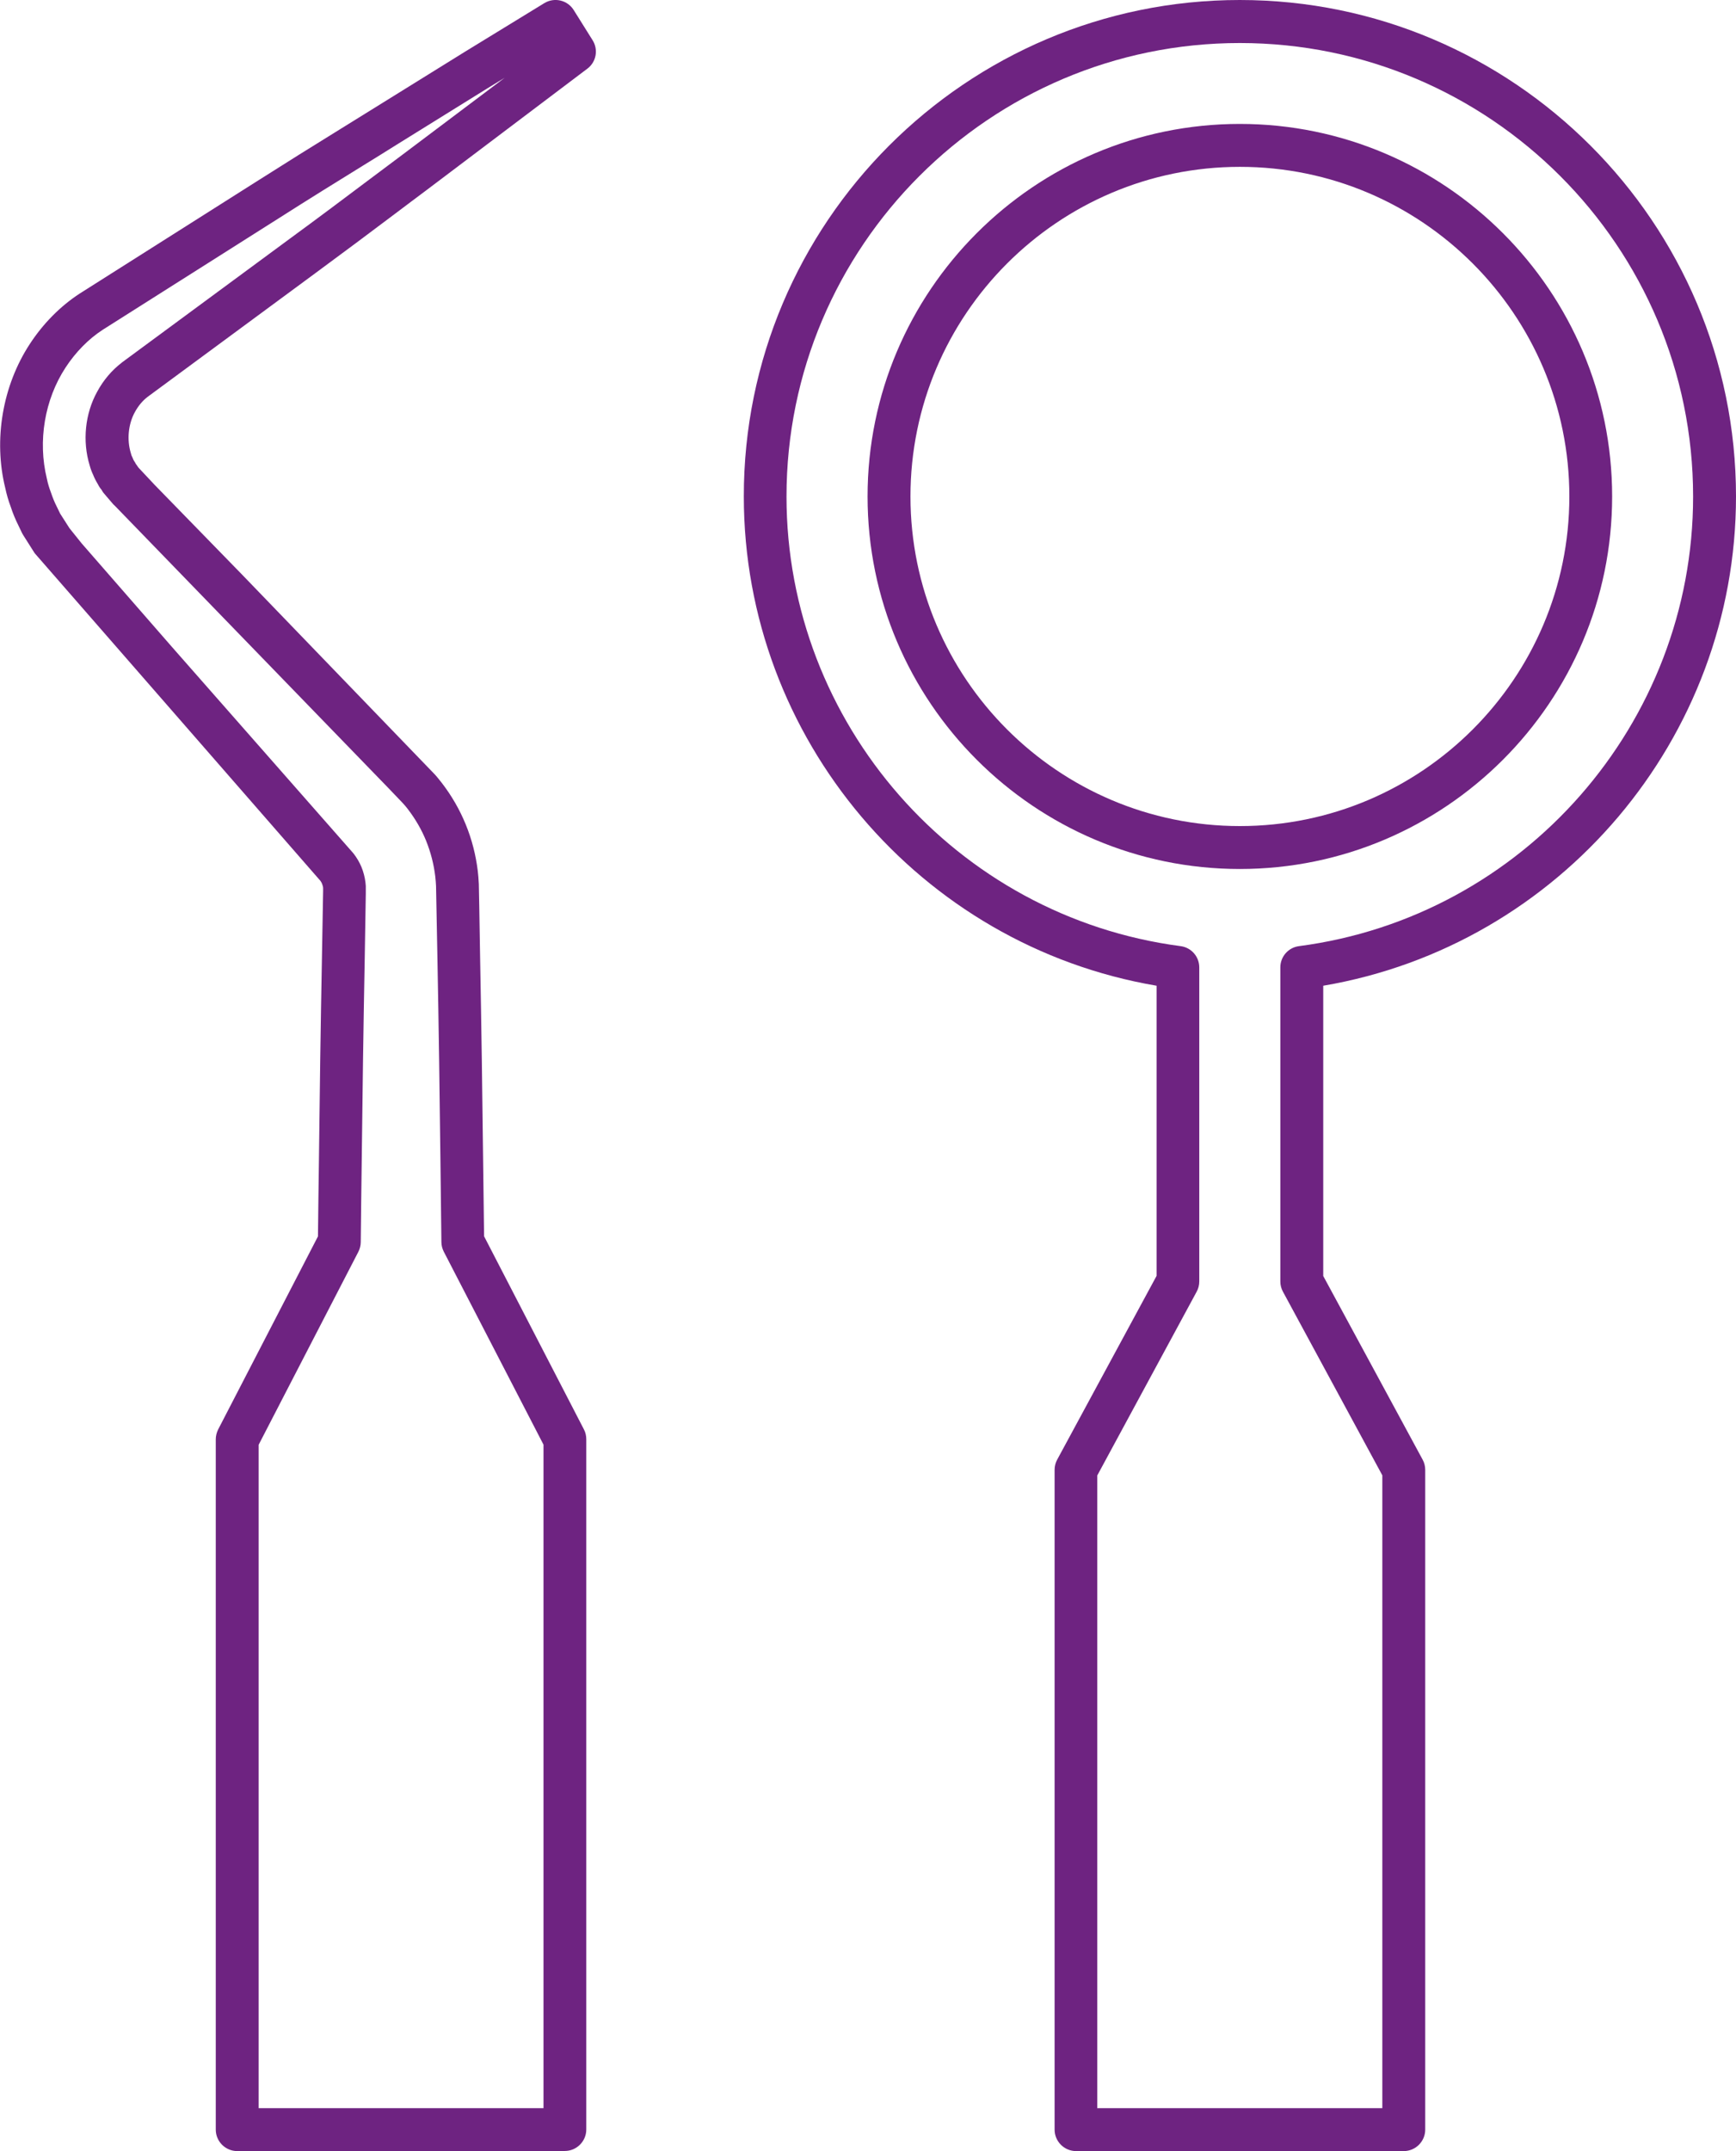 <?xml version="1.0" encoding="UTF-8"?>
<svg id="Layer_2" data-name="Layer 2" xmlns="http://www.w3.org/2000/svg" viewBox="0 0 161.88 200.48">
  <defs>
    <style>
      .cls-1 {
        fill: #6e2381;
      }
    </style>
  </defs>
  <g id="Layer_1-2" data-name="Layer 1">
    <g>
      <path class="cls-1" d="M130.9,200.48h-30.56c-1.1,0-2-.9-2-2v-61.49c0-.33,.08-.66,.24-.95l9.27-17.13v-27.04c-22.07-3.75-38.49-23.05-38.49-45.6C69.34,20.76,90.1,0,115.61,0s46.27,20.76,46.27,46.27c0,22.55-16.43,41.85-38.49,45.6v27.05l9.27,17.12c.16,.29,.24,.62,.24,.95v61.49c0,1.1-.9,2-2,2Zm-28.56-4h26.56v-58.98l-9.27-17.12c-.16-.29-.24-.62-.24-.95v-29.27c0-1,.74-1.85,1.74-1.98,20.95-2.74,36.75-20.76,36.75-41.9,0-23.31-18.96-42.27-42.27-42.27s-42.27,18.96-42.27,42.27c0,21.14,15.8,39.15,36.75,41.9,1,.13,1.74,.98,1.74,1.98v29.27c0,.33-.08,.66-.24,.95l-9.27,17.13v58.98Zm13.28-115.49c-19.15,0-34.72-15.58-34.72-34.72S96.47,11.55,115.61,11.55s34.72,15.58,34.72,34.72-15.58,34.72-34.72,34.72Zm0-65.44c-16.94,0-30.72,13.78-30.72,30.72s13.78,30.72,30.72,30.72,30.72-13.78,30.72-30.72-13.78-30.72-30.72-30.72Z"/>
      <path class="cls-1" d="M52.68,200.48H22.12c-1.1,0-2-.9-2-2v-64.33c0-.32,.08-.63,.22-.92l9.31-18c.03-2.33,.05-4.69,.09-7.1,.07-6.24,.16-12.59,.28-18.87l.11-6.2s0-.03,0-.04v-.2s0,0,0,0c0-.01,0-.02,0-.03,0-.11-.03-.24-.08-.37-.03-.1-.09-.21-.16-.31-.02-.02-.03-.05-.05-.06,0,0,0,0,0,0l-1.03-1.18L3.27,51.6s-.06-.08-.08-.11l-1.02-1.61c-.04-.06-.07-.11-.1-.17l-.35-.73c-.29-.58-.53-1.16-.72-1.75-.22-.58-.39-1.18-.51-1.75-1.11-4.49-.26-9.53,2.29-13.42,1.24-1.9,2.84-3.52,4.65-4.7l16.47-10.43c2.77-1.76,5.4-3.4,7.85-4.91,1.08-.67,2.13-1.32,3.13-1.94l8.48-5.26L50.76,.29c.94-.57,2.16-.28,2.74,.65l1.76,2.81c.55,.88,.34,2.03-.49,2.65l-14.96,11.29c-.97,.72-1.97,1.48-3.01,2.26-2.3,1.73-4.77,3.58-7.41,5.52l-15.63,11.52c-.47,.36-.87,.84-1.19,1.43-.61,1.11-.75,2.57-.37,3.81,.01,.05,.03,.09,.04,.14,0,.03,.03,.1,.1,.24,.03,.06,.06,.13,.08,.19,.01,.03,.04,.1,.11,.2,.02,.04,.05,.08,.07,.11l.07,.13s.08,.1,.11,.15c.04,.06,.08,.13,.13,.19l1.53,1.63,8.12,8.33,17.94,18.59c.22,.23,.42,.49,.62,.74l.08,.1c.93,1.21,1.67,2.5,2.23,3.87,.57,1.39,.94,2.85,1.12,4.32,.04,.27,.08,.84,.1,1.23l.04,2.04,.08,4.83c.12,6.31,.21,12.67,.28,18.87,.03,2.4,.06,4.76,.09,7.09l9.31,18c.15,.28,.22,.6,.22,.92v64.33c0,1.1-.9,2-2,2Zm-28.56-4h26.56v-61.84l-9.3-17.99c-.14-.28-.22-.58-.22-.9-.03-2.48-.06-5-.09-7.56-.07-6.2-.16-12.54-.28-18.85l-.13-6.77c-.01-.22-.04-.63-.07-.87-.14-1.18-.43-2.28-.86-3.35-.42-1.03-.99-2.01-1.67-2.9l-.06-.08c-.14-.18-.29-.36-.45-.53l-1.31-1.37L10.74,47.17c-.07-.06-.13-.12-.19-.18h0s0,0,0,0c-.01-.02-.03-.03-.04-.05l-.54-.63c-.13-.15-.25-.3-.33-.39-.06-.08-.12-.17-.17-.27-.09-.11-.17-.21-.24-.33l-.13-.24c-.17-.28-.31-.56-.42-.84-.11-.23-.23-.53-.32-.87-.69-2.26-.43-4.82,.7-6.86,.59-1.09,1.36-1.99,2.28-2.7,0,0,.01-.01,.02-.02l15.66-11.54c2.64-1.93,5.09-3.77,7.38-5.49,1.04-.78,2.05-1.54,3.02-2.26l9.64-7.25-1.62,.99-8.46,5.25c-1,.63-2.05,1.28-3.14,1.95-2.43,1.5-5.05,3.12-7.81,4.88L9.57,30.74c-1.32,.86-2.52,2.08-3.46,3.52-1.95,2.98-2.6,6.85-1.74,10.35,.09,.45,.21,.84,.39,1.32,.16,.47,.32,.87,.53,1.28l.32,.66,.87,1.36,1.14,1.42,8.41,9.64,16.88,19.19c.07,.08,.13,.16,.19,.25,.04,.05,.04,.06,.08,.11,.28,.41,.5,.85,.65,1.3,.16,.48,.25,.96,.28,1.43,0,.02,0,.05,0,.07,0,.04,0,.09,0,.13v.3s0,0,0,0c0,.02,0,.05,0,.07,0,.06,0,.12,0,.18l-.1,6.02c-.12,6.27-.21,12.61-.28,18.85-.03,2.57-.07,5.08-.09,7.57,0,.31-.08,.62-.22,.9l-9.3,17.99v61.84Zm9.99-113.58s0,.02,0,.03c0-.09,0-.17,0-.25,0,.07,0,.15,0,.22Zm-3.83-.93c-.14,.34-.16,.64-.16,.81,0-.28,.05-.56,.16-.81h0Z"/>
    </g>
  </g>
</svg>